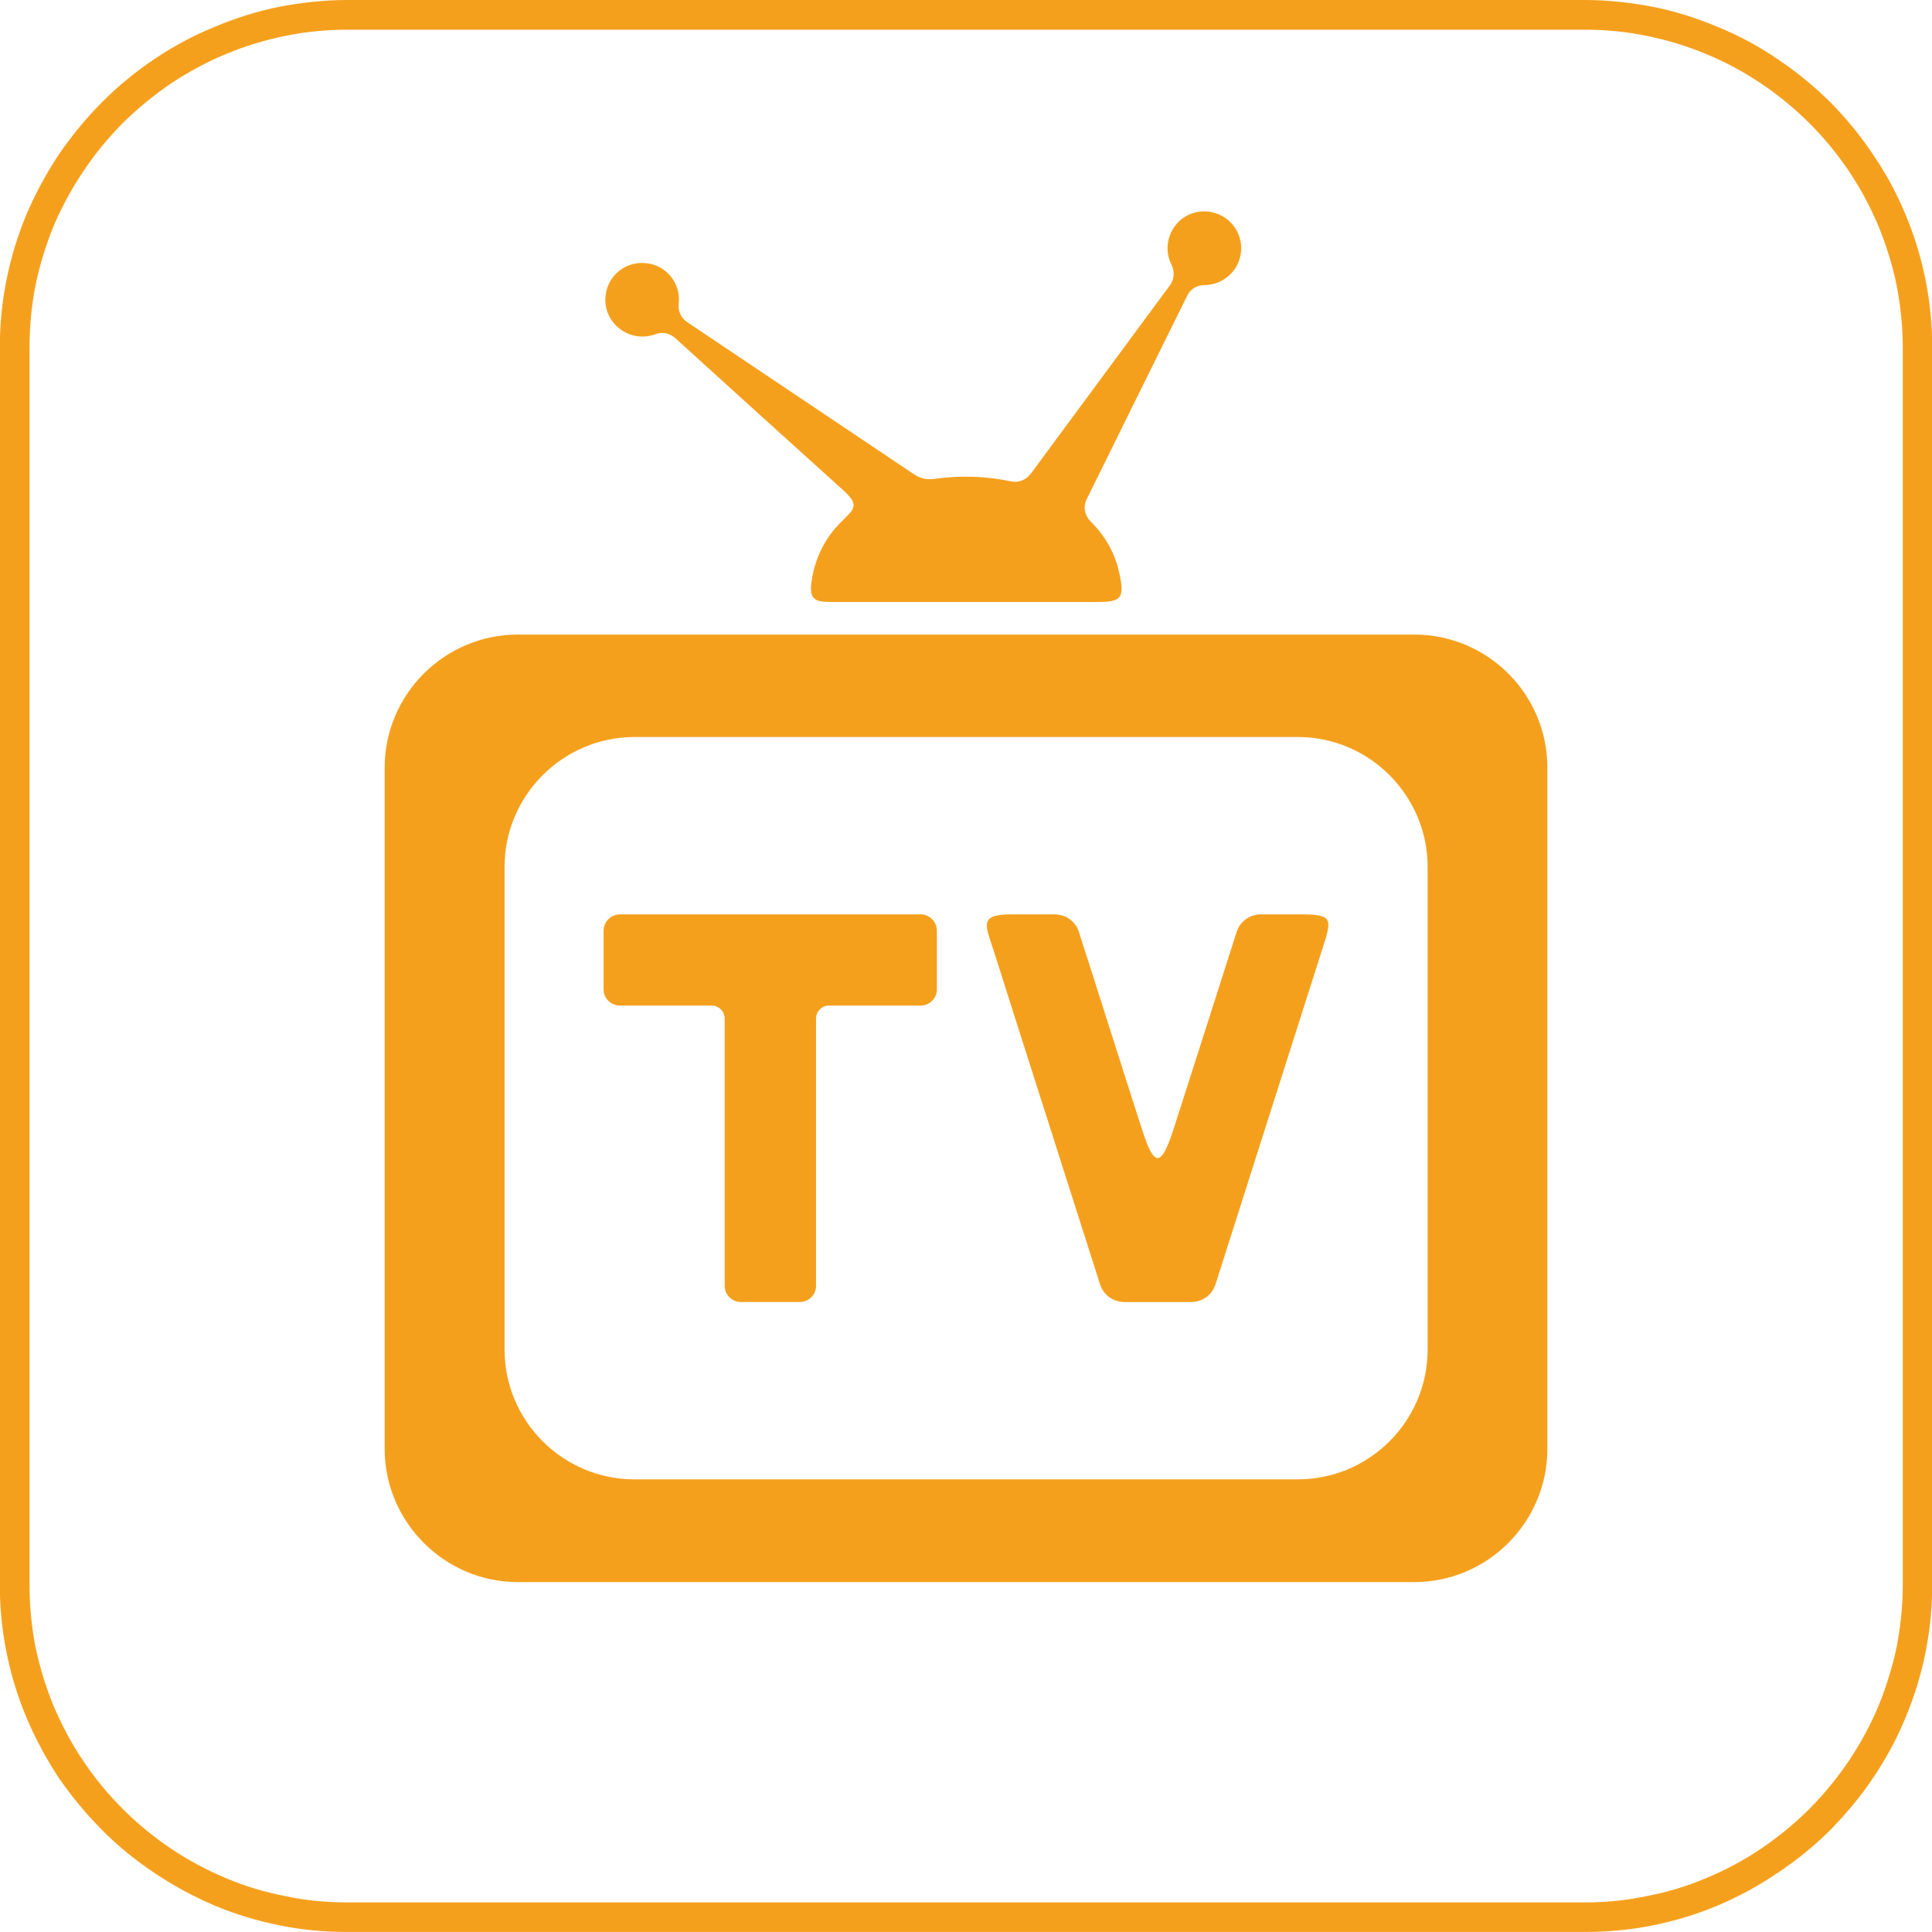 <?xml version="1.0" encoding="utf-8"?>
<!-- Generator: Adobe Illustrator 15.0.0, SVG Export Plug-In . SVG Version: 6.00 Build 0)  -->
<!DOCTYPE svg PUBLIC "-//W3C//DTD SVG 1.1//EN" "http://www.w3.org/Graphics/SVG/1.1/DTD/svg11.dtd">
<svg version="1.1" id="Warstwa_1" xmlns="http://www.w3.org/2000/svg" xmlns:xlink="http://www.w3.org/1999/xlink" x="0px" y="0px"
	 width="50px" height="50px" viewBox="0 0 50 50" enable-background="new 0 0 50 50" xml:space="preserve">
<g>
	<path fill-rule="evenodd" clip-rule="evenodd" fill="#F5A01D" d="M28.466,33.229c-0.912-2.871-1.836-5.744-2.748-8.62
		c-0.207-0.644-0.395-0.945,0.43-0.945c0.383,0,0.766,0,1.137,0c0.303,0,0.557,0.184,0.641,0.467
		c0.541,1.681,1.068,3.361,1.611,5.042c0.322,1.019,0.498,1.099,0.844,0.019c0.543-1.686,1.078-3.373,1.619-5.061
		c0.086-0.284,0.34-0.467,0.639-0.467c0.35,0,0.703,0,1.049,0c0.82,0,0.775,0.135,0.545,0.861c-0.926,2.901-1.848,5.803-2.773,8.704
		c-0.092,0.288-0.342,0.468-0.639,0.468c-0.574,0-1.141,0-1.715,0C28.808,33.696,28.556,33.517,28.466,33.229L28.466,33.229z
		 M15.673,7.644c0.059-0.522,0.533-0.897,1.056-0.832c0.525,0.056,0.897,0.53,0.835,1.049c-0.021,0.195,0.063,0.372,0.228,0.481
		c1.958,1.313,3.91,2.622,5.867,3.936c0.164,0.106,0.334,0.143,0.529,0.114c0.654-0.092,1.339-0.07,1.976,0.066
		c0.193,0.044,0.389-0.037,0.51-0.195c1.199-1.622,2.402-3.255,3.602-4.877c0.115-0.158,0.129-0.353,0.043-0.533
		c-0.316-0.625,0.131-1.383,0.846-1.383c0.527,0,0.957,0.43,0.957,0.953c0,0.525-0.422,0.949-0.949,0.956
		c-0.201,0-0.367,0.1-0.451,0.28c-0.861,1.746-1.732,3.498-2.594,5.251c-0.104,0.202-0.059,0.423,0.092,0.581
		c0.367,0.36,0.633,0.806,0.746,1.335c0.152,0.677,0.039,0.754-0.596,0.754c-2.238,0-4.483,0-6.729,0c-0.525,0-0.736,0-0.625-0.614
		c0.1-0.592,0.371-1.081,0.762-1.468c0.301-0.301,0.48-0.408,0.084-0.775c-1.464-1.321-2.924-2.645-4.387-3.973
		c-0.147-0.128-0.339-0.172-0.519-0.099C16.292,8.894,15.589,8.356,15.673,7.644L15.673,7.644z M13.404,16.422
		c7.731,0,15.462,0,23.193,0c1.904,0,3.449,1.545,3.449,3.446c0,5.878,0,11.754,0,17.627c0,1.897-1.545,3.45-3.449,3.45
		c-7.73,0-15.462,0-23.193,0c-1.896,0-3.449-1.553-3.449-3.45c0-5.873,0-11.749,0-17.627C9.955,17.967,11.507,16.422,13.404,16.422
		L13.404,16.422z M16.419,19.074c5.719,0,11.439,0,17.169,0c1.852,0,3.359,1.515,3.359,3.361c0,4.167,0,8.331,0,12.49
		c0,1.854-1.508,3.36-3.359,3.36c-5.73,0-11.45,0-17.169,0c-1.854,0-3.361-1.507-3.361-3.36c0-4.159,0-8.322,0-12.49
		C13.058,20.589,14.566,19.074,16.419,19.074L16.419,19.074z M18.755,33.28c0-2.306,0-4.612,0-6.917
		c0-0.188-0.151-0.339-0.339-0.339c-0.79,0-1.577,0-2.368,0c-0.239,0-0.427-0.188-0.427-0.415c0-0.512,0-1.02,0-1.523
		c0-0.231,0.188-0.422,0.427-0.422c2.593,0,5.186,0,7.778,0c0.232,0,0.42,0.191,0.42,0.422c0,0.504,0,1.012,0,1.523
		c0,0.228-0.188,0.415-0.42,0.415c-0.785,0-1.584,0-2.375,0c-0.18,0-0.332,0.151-0.332,0.339c0,2.305,0,4.611,0,6.917
		c0,0.229-0.193,0.416-0.422,0.416c-0.511,0-1.015,0-1.522,0C18.944,33.696,18.755,33.509,18.755,33.28L18.755,33.28z M8.991,49.234
		h32.02c0.551,0,1.084-0.051,1.598-0.162c0.535-0.099,1.053-0.258,1.537-0.463c0.504-0.209,0.98-0.46,1.424-0.762
		c0.445-0.301,0.871-0.646,1.252-1.029c0.76-0.762,1.377-1.674,1.797-2.678c0.199-0.489,0.357-1,0.469-1.529
		c0.098-0.526,0.156-1.056,0.156-1.604V9c0-0.552-0.059-1.082-0.156-1.6c-0.111-0.541-0.27-1.048-0.469-1.537
		c-0.209-0.504-0.467-0.979-0.762-1.423c-0.305-0.452-0.646-0.868-1.035-1.258c-0.762-0.754-1.666-1.372-2.676-1.787
		c-0.484-0.202-1.002-0.36-1.537-0.468c-0.514-0.106-1.047-0.158-1.598-0.158H8.991c-0.544,0-1.085,0.052-1.6,0.158
		C6.859,1.035,6.339,1.193,5.854,1.395C5.35,1.604,4.876,1.862,4.43,2.156c-0.444,0.302-0.864,0.647-1.25,1.026
		C2.42,3.947,1.809,4.859,1.382,5.863C1.184,6.352,1.025,6.86,0.915,7.4C0.816,7.919,0.764,8.449,0.764,9v32.007
		c0,0.548,0.052,1.077,0.151,1.604c0.11,0.529,0.269,1.04,0.467,1.529c0.217,0.504,0.466,0.982,0.769,1.428
		c0.298,0.444,0.64,0.863,1.029,1.25c0.761,0.762,1.667,1.371,2.673,1.791c0.485,0.205,1.005,0.364,1.537,0.463
		C7.906,49.184,8.447,49.234,8.991,49.234L8.991,49.234z M41.011,49.999H8.991c-0.596,0-1.184-0.054-1.75-0.169
		c-0.577-0.117-1.144-0.286-1.678-0.511c-0.544-0.231-1.069-0.512-1.559-0.843c-0.493-0.327-0.953-0.701-1.365-1.117
		c-0.415-0.42-0.791-0.871-1.129-1.365c-0.32-0.488-0.603-1.015-0.832-1.559c-0.225-0.541-0.396-1.1-0.511-1.681
		c-0.114-0.566-0.172-1.151-0.172-1.747V9c0-0.603,0.059-1.184,0.172-1.75c0.115-0.581,0.287-1.145,0.511-1.681
		c0.229-0.548,0.512-1.063,0.832-1.552C1.849,3.52,2.225,3.061,2.64,2.646C3.051,2.23,3.511,1.854,4.004,1.523
		c0.489-0.33,1.015-0.61,1.559-0.831c0.534-0.225,1.101-0.405,1.678-0.519c0.566-0.106,1.154-0.173,1.75-0.173h32.02
		c0.602,0,1.182,0.066,1.748,0.173c0.586,0.114,1.145,0.294,1.682,0.519c0.549,0.22,1.066,0.5,1.553,0.831
		c0.496,0.332,0.955,0.707,1.375,1.123c0.408,0.416,0.791,0.875,1.117,1.372c0.332,0.489,0.611,1.004,0.836,1.552
		c0.225,0.536,0.395,1.1,0.512,1.681c0.113,0.566,0.172,1.147,0.172,1.75v32.007c0,0.596-0.059,1.181-0.172,1.747
		c-0.117,0.581-0.287,1.14-0.512,1.681c-0.225,0.544-0.504,1.07-0.836,1.559c-0.326,0.494-0.709,0.945-1.117,1.365
		c-0.42,0.416-0.879,0.79-1.375,1.117c-0.486,0.331-1.004,0.611-1.553,0.843c-0.537,0.225-1.096,0.394-1.682,0.511
		C42.192,49.945,41.612,49.999,41.011,49.999L41.011,49.999z"/>
</g>
</svg>
